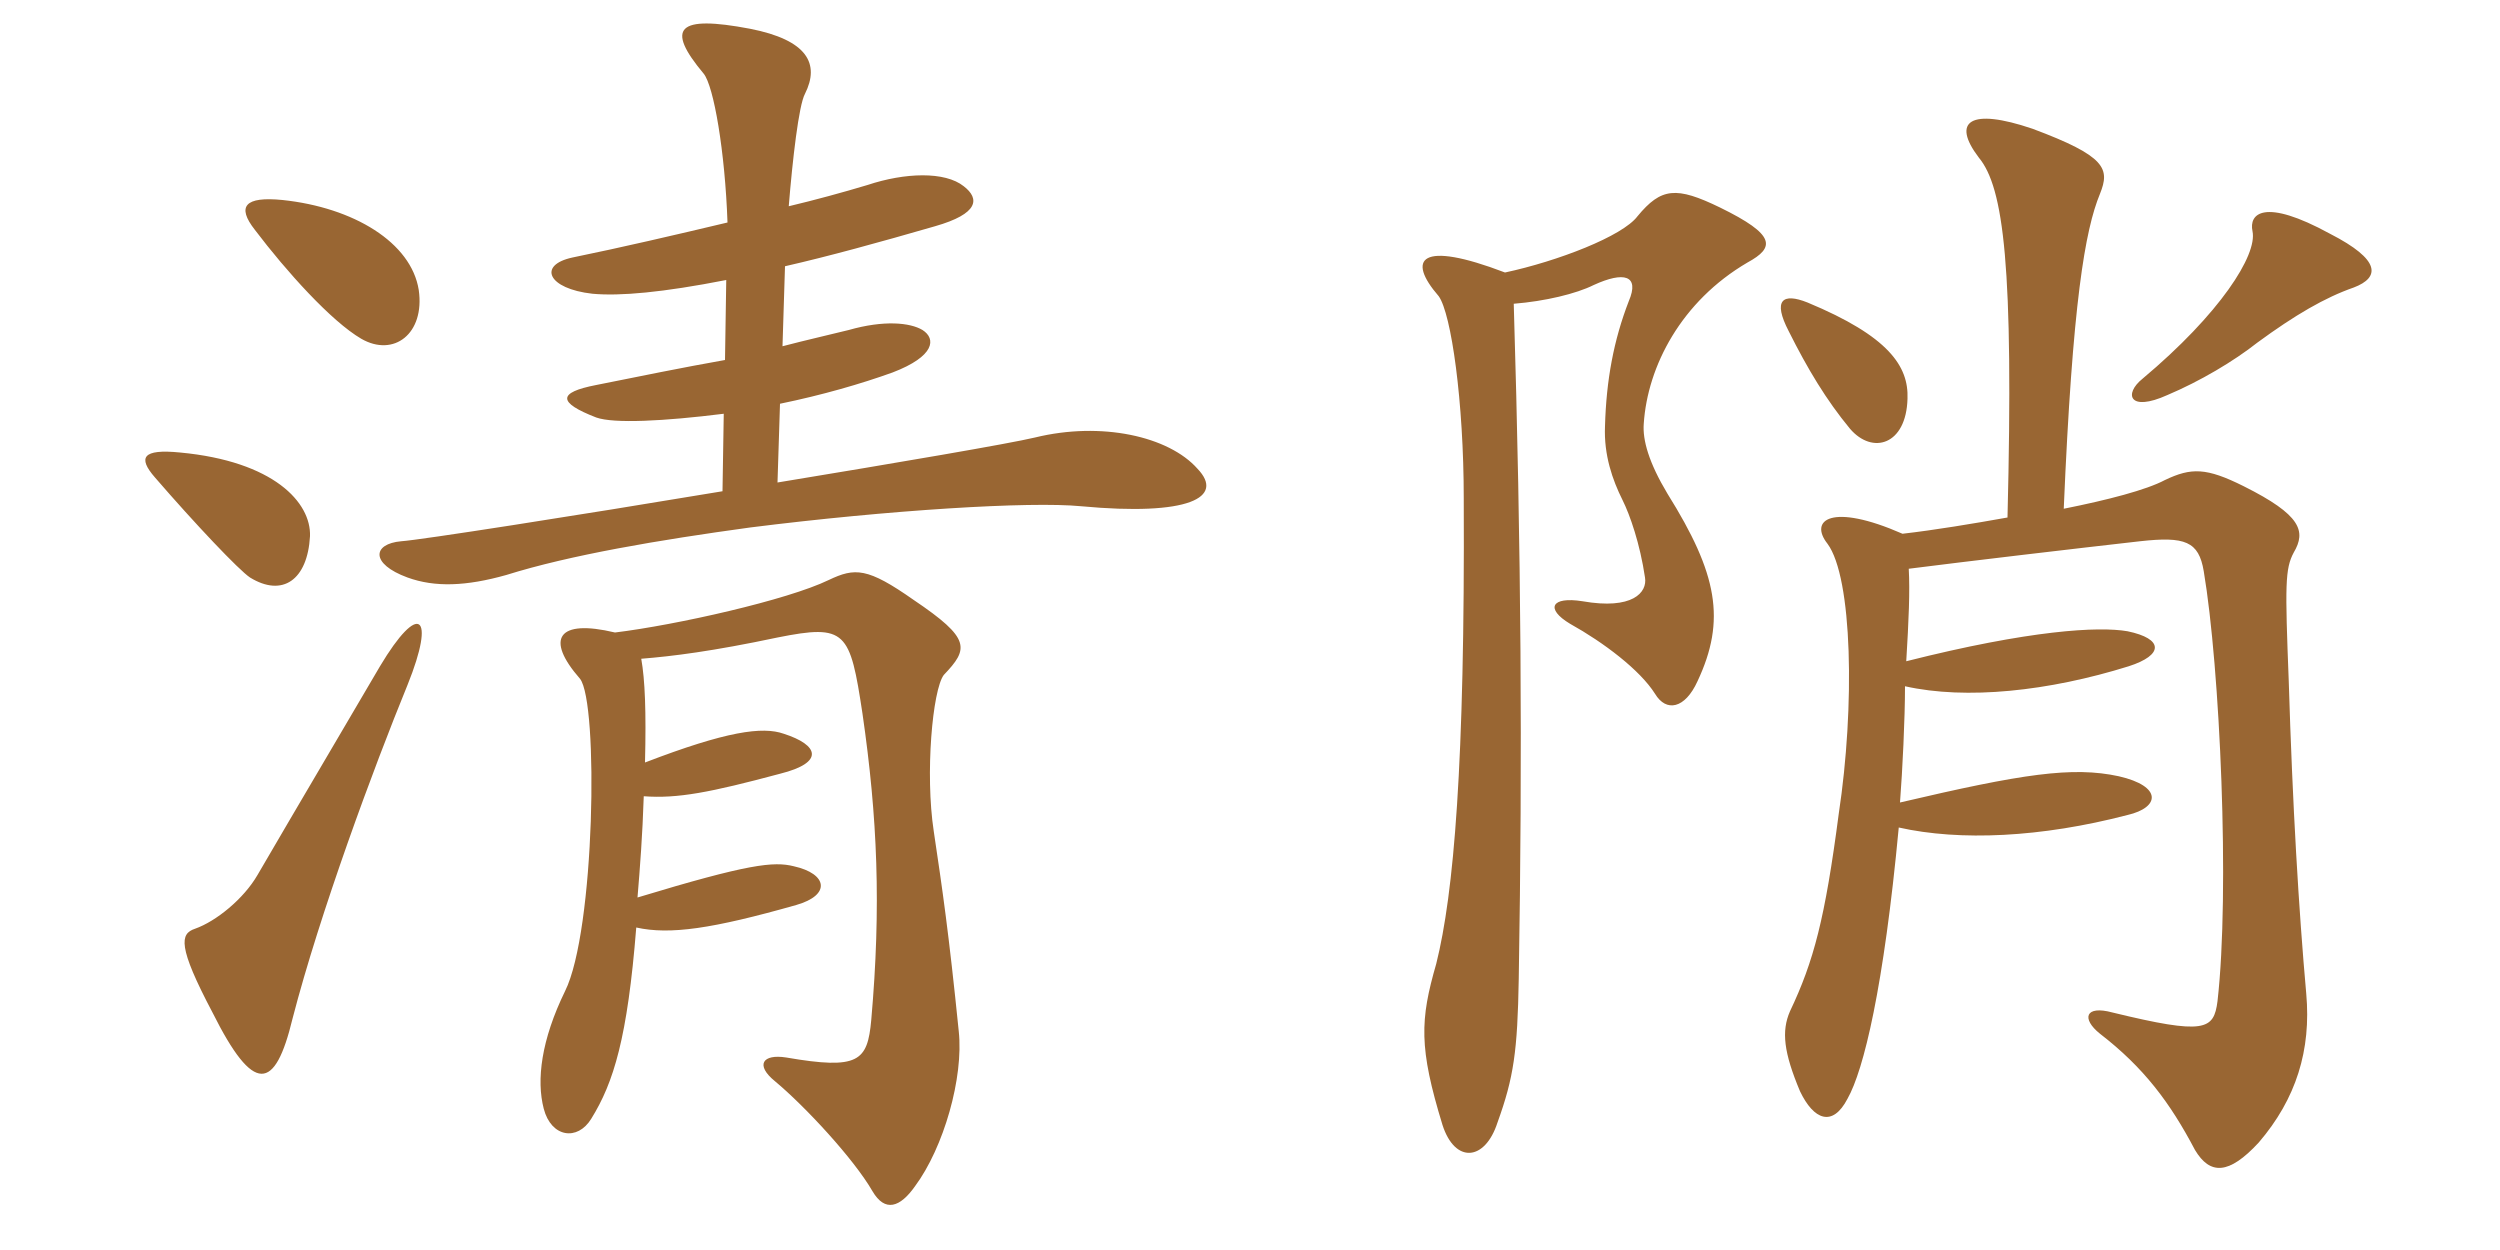 <svg xmlns="http://www.w3.org/2000/svg" xmlns:xlink="http://www.w3.org/1999/xlink" width="300" height="150"><path fill="#996633" padding="10" d="M50.25 34.80C49.35 29.10 42.45 24.90 33.90 24C29.40 23.55 28.35 24.75 30.60 27.60C34.35 32.55 39.75 38.55 43.35 40.65C47.25 42.90 51 40.05 50.25 34.80ZM143.70 56.25C140.25 52.35 132.15 50.55 124.20 52.50C121.05 53.25 107.85 55.50 93.30 57.90L93.60 48.45C98.70 47.40 103.35 46.05 107.10 44.70C112.20 42.75 112.35 40.65 110.70 39.60C109.20 38.70 106.05 38.40 101.85 39.60C99.45 40.20 96.75 40.80 93.90 41.55L94.20 31.95C99.45 30.75 105.45 29.10 112.20 27.15C117.45 25.65 117.60 23.85 115.65 22.35C113.40 20.55 108.60 20.70 104.10 22.20C101.10 23.10 97.80 24 94.65 24.75C95.10 19.20 95.85 12.60 96.60 11.25C98.40 7.65 96.90 4.80 90 3.45C81.30 1.80 79.80 3.30 84.45 8.85C85.65 10.35 87 18.15 87.30 26.70C81 28.20 74.55 29.70 68.70 30.90C64.50 31.80 65.70 34.65 71.10 35.25C74.40 35.55 79.50 35.10 87.15 33.60L87 43.20C81.90 44.10 76.80 45.15 71.55 46.20C66.90 47.10 66.90 48.30 71.55 50.10C73.65 50.85 79.65 50.55 86.85 49.65L86.70 58.95C68.70 61.95 50.40 64.80 48.15 64.95C44.70 65.25 44.40 67.65 48.90 69.30C52.20 70.50 55.95 70.35 60.75 69C68.40 66.60 79.05 64.80 90 63.30C106.65 61.20 123.60 60.15 129.75 60.75C142.65 61.95 147 59.70 143.70 56.25ZM37.20 64.35C37.35 60.30 32.85 55.35 21.60 54.30C17.10 53.85 16.50 54.90 18.60 57.30C23.40 62.85 28.65 68.40 30 69.30C33.90 71.70 36.90 69.60 37.20 64.35ZM48.90 82.20C52.35 73.65 50.25 72.15 45.60 79.95C42.45 85.35 35.70 96.75 30.90 105C29.25 107.85 25.95 110.55 23.40 111.45C21.60 112.05 21.30 113.55 25.50 121.50C30.45 131.40 33 130.95 35.10 122.25C38.40 109.50 44.85 92.10 48.90 82.20ZM115.05 123.75C113.85 111.90 113.10 106.80 112.05 99.75C111 92.85 111.90 82.80 113.25 81C116.25 77.85 116.55 76.65 109.65 72C104.10 68.10 102.60 68.10 99.45 69.60C94.50 72 81.15 75 73.80 75.90C66.90 74.25 65.40 76.65 69.60 81.45C71.85 84.30 71.40 111.75 67.80 118.95C64.95 124.80 64.35 129.60 65.25 133.05C66.15 136.50 69.30 136.95 70.95 134.25C73.65 129.90 75.30 124.50 76.35 111.30C80.40 112.20 85.50 111.45 95.55 108.60C99.75 107.40 99.30 104.85 95.25 103.95C92.85 103.35 89.85 103.65 76.50 107.70C76.80 104.10 77.10 100.20 77.25 95.55C81.30 95.85 85.20 95.10 93.60 92.85C99 91.50 98.25 89.40 94.05 88.05C91.50 87.15 87.15 87.75 77.40 91.50C77.55 85.35 77.40 81.60 76.95 79.05C80.70 78.75 85.50 78.15 93.30 76.50C101.55 74.85 102 75.75 103.50 85.65C105.30 98.10 105.75 108.75 104.55 122.40C104.10 127.35 103.05 128.40 94.35 126.90C91.50 126.45 90.60 127.80 93 129.75C96.60 132.75 102.45 139.05 104.70 142.95C106.20 145.50 108 144.90 109.80 142.35C113.25 137.70 115.65 129.30 115.05 123.75ZM228.90 47.85C229.05 43.95 226.65 40.35 216.90 36.30C213.90 35.10 212.70 36 214.65 39.75C216.90 44.25 219.15 48 222 51.45C224.70 54.60 228.75 53.40 228.90 47.85ZM282.45 34.50C285.60 33.30 285.75 31.20 279.60 28.05C271.65 23.70 269.85 25.65 270.30 27.75C270.90 30.60 266.40 37.65 257.10 45.45C254.85 47.25 255.45 49.50 260.10 47.40C264 45.75 268.05 43.35 270.90 41.10C275.40 37.80 279 35.70 282.45 34.50ZM240.90 62.10C236.70 62.85 232.20 63.60 228.30 64.05C219.75 60.30 217.05 62.40 219.30 65.25C222.30 69.30 222.60 84.75 220.65 97.65C219 110.25 217.65 115.35 214.80 121.35C213.75 123.75 214.05 126.30 216 130.95C217.65 134.40 219.90 135.30 221.70 131.85C223.65 128.40 226.05 118.50 227.85 99.30C235.20 100.95 244.95 100.50 255.30 97.80C259.20 96.90 259.50 94.35 254.25 93.15C248.70 91.95 242.70 92.85 228 96.30C228.30 92.40 228.60 86.25 228.60 82.35C235.95 84 245.85 82.95 255.45 79.95C259.65 78.60 259.65 76.65 255.30 75.75C251.85 75.15 243.60 75.60 228.75 79.35C229.05 74.40 229.20 70.95 229.05 68.25C236.10 67.35 248.85 65.85 256.80 64.95C262.20 64.35 263.85 64.95 264.45 68.55C266.40 80.10 267.60 106.95 266.10 120.15C265.65 123.60 264.60 124.20 253.50 121.50C250.20 120.60 249.75 122.25 252 124.05C257.25 128.10 260.40 132.30 263.40 138C265.20 141 267.45 141 271.05 137.10C275.55 131.85 277.35 126 276.75 119.25C275.85 109.20 275.10 96.60 274.65 81.75C274.20 70.20 274.20 68.25 275.25 66.30C276.75 63.75 276.15 61.80 269.25 58.35C264.75 56.10 262.95 56.10 259.80 57.60C257.55 58.80 252.90 60 247.65 61.05C248.70 36.30 250.20 27.60 252 23.25C253.20 20.25 252.75 18.75 243.90 15.45C236.40 12.90 234.15 14.55 237.45 18.90C240.45 22.50 241.65 31.95 240.90 62.10ZM181.65 36.45C185.40 36.15 189.15 35.25 191.25 34.20C194.85 32.55 196.80 33 195.45 36.15C193.65 40.80 192.75 45.60 192.60 51.15C192.45 54.60 193.50 57.60 194.70 60C195.60 61.80 196.80 65.25 197.40 69.30C197.70 71.10 195.90 73.20 189.90 72.15C186.15 71.55 185.40 73.05 188.40 74.85C192.45 77.10 196.80 80.40 198.60 83.25C199.95 85.50 202.20 85.05 203.70 81.75C207.15 74.40 206.10 68.85 200.10 59.25C197.85 55.50 197.10 52.80 197.25 50.85C197.70 43.95 201.75 36.15 209.70 31.50C213 29.70 213.15 28.20 206.40 24.90C201.15 22.35 199.35 22.50 196.50 25.95C194.70 28.35 186.90 31.35 180.60 32.70C170.40 28.80 168.75 31.05 172.65 35.55C174.15 37.65 175.65 48.15 175.65 59.85C175.80 91.80 174.45 107.25 172.35 115.65C170.40 122.40 170.25 125.70 173.10 135C174.60 139.65 178.20 139.35 179.70 134.70C181.65 129.30 182.10 126.15 182.25 117.45C182.70 90.45 182.55 66.60 181.65 36.45Z"/></svg>